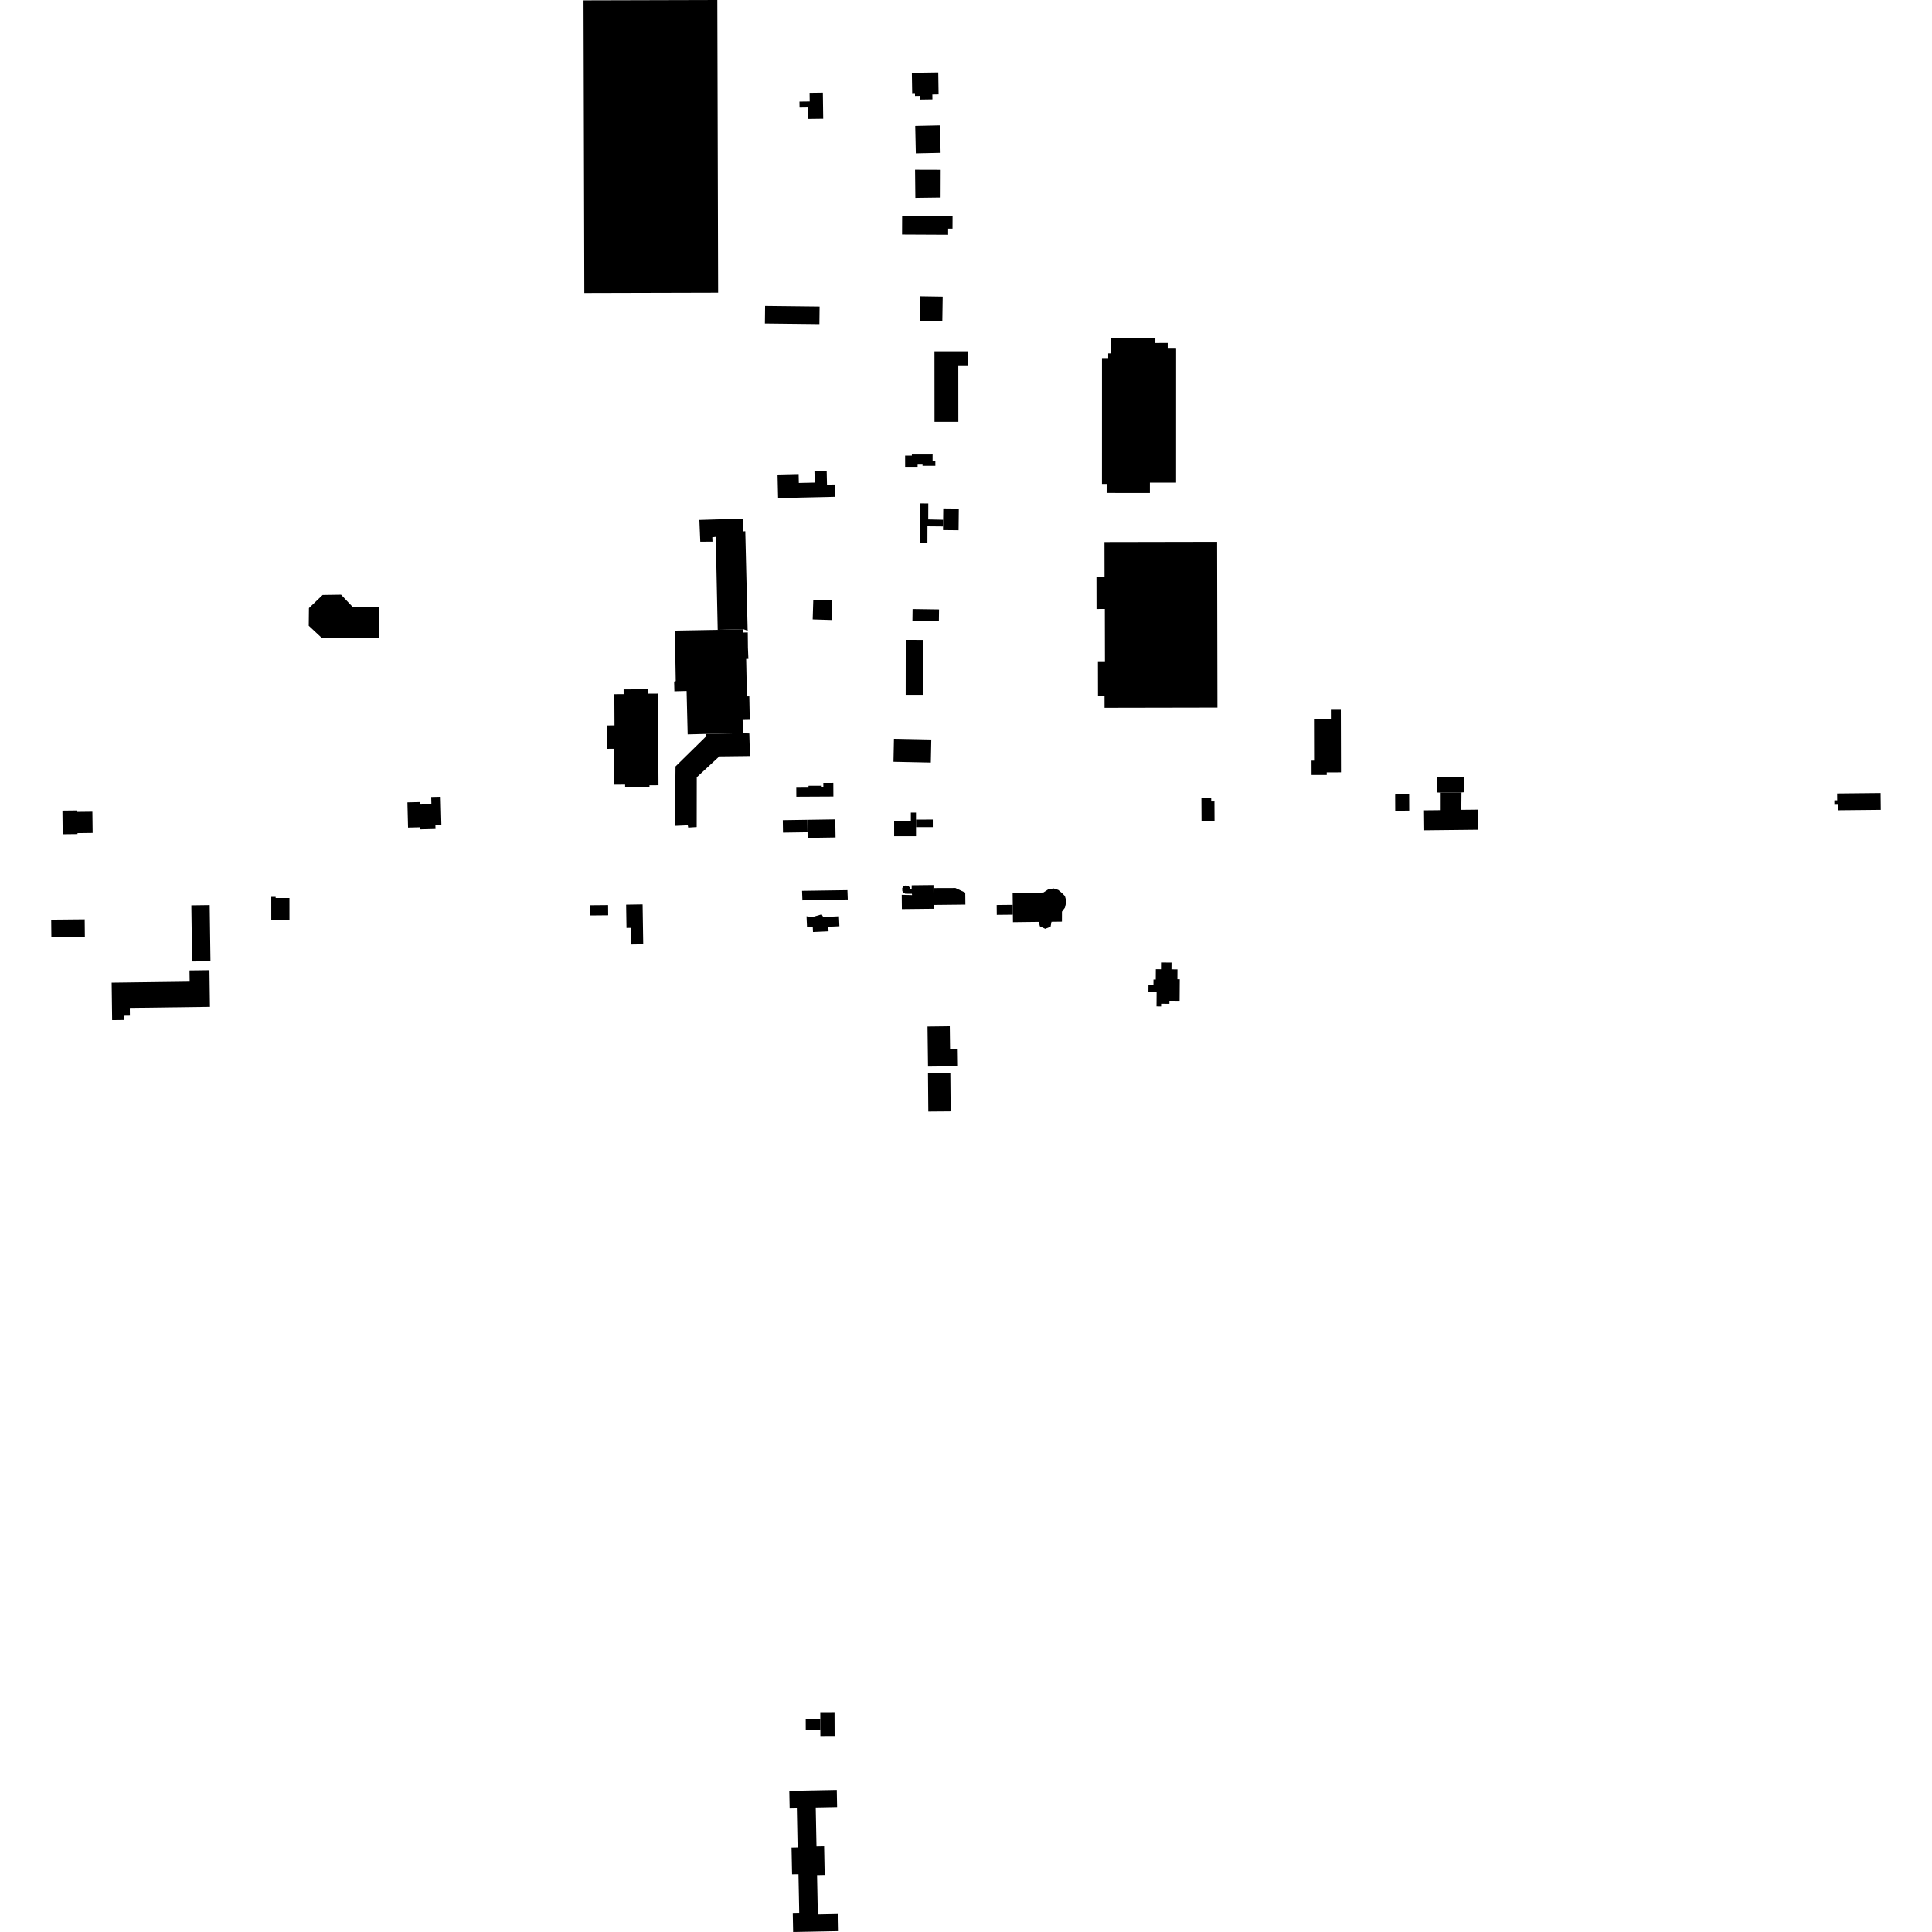 <?xml version="1.0" encoding="utf-8" standalone="no"?>
<!DOCTYPE svg PUBLIC "-//W3C//DTD SVG 1.1//EN"
  "http://www.w3.org/Graphics/SVG/1.1/DTD/svg11.dtd">
<!-- Created with matplotlib (https://matplotlib.org/) -->
<svg height="288pt" version="1.1" viewBox="0 0 288 288" width="288pt" xmlns="http://www.w3.org/2000/svg" xmlns:xlink="http://www.w3.org/1999/xlink">
 <defs>
  <style type="text/css">
*{stroke-linecap:butt;stroke-linejoin:round;}
  </style>
 </defs>
 <g id="figure_1">
  <g id="patch_1">
   <path d="M 0 288 
L 288 288 
L 288 0 
L 0 0 
z
" style="fill:none;opacity:0;"/>
  </g>
  <g id="axes_1">
   <g id="PatchCollection_1">
    <path clip-path="url(#p90c1497338)" d="M 100.602 94.006 
L 106.986 93.894 
L 110.814 93.797 
L 110.826 94.287 
L 111.467 94.27 
L 111.49 96.538 
L 111.56 98.218 
L 111.228 98.225 
L 111.34 103.806 
L 111.694 103.799 
L 111.713 104.712 
L 111.765 107.303 
L 110.701 107.323 
L 110.741 109.297 
L 105.24 109.404 
L 102.51 109.472 
L 102.351 103.002 
L 100.529 103.048 
L 100.493 101.596 
L 100.734 101.53 
L 100.602 94.006 
"/>
    <path clip-path="url(#p90c1497338)" d="M 111.698 109.341 
L 110.741 109.297 
L 105.24 109.404 
L 105.277 109.751 
L 100.7 114.248 
L 100.605 123.102 
L 102.527 123.02 
L 102.591 123.362 
L 103.854 123.284 
L 103.865 115.864 
L 107.227 112.756 
L 111.793 112.703 
L 111.698 109.341 
"/>
    <path clip-path="url(#p90c1497338)" d="M 104.253 77.503 
L 110.734 77.308 
L 110.719 79.213 
L 111.097 79.183 
L 111.452 94.024 
L 110.814 93.797 
L 106.986 93.894 
L 106.696 80.024 
L 106.181 80.086 
L 106.209 80.736 
L 104.389 80.751 
L 104.253 77.503 
"/>
    <path clip-path="url(#p90c1497338)" d="M 164.27 53.382 
L 165.194 53.383 
L 165.194 52.686 
L 165.57 52.687 
L 165.57 50.349 
L 172.227 50.35 
L 172.226 51.13 
L 174.063 51.129 
L 174.063 51.866 
L 175.319 51.867 
L 175.315 71.946 
L 171.41 71.945 
L 171.41 73.487 
L 164.963 73.486 
L 164.964 72.14 
L 164.266 72.141 
L 164.27 53.382 
"/>
    <path clip-path="url(#p90c1497338)" d="M 86.985 0.053 
L 106.93 0 
L 107.049 43.631 
L 87.104 43.683 
L 86.985 0.053 
"/>
    <path clip-path="url(#p90c1497338)" d="M 117.66 266.955 
L 117.711 269.585 
L 118.785 269.566 
L 118.897 275.389 
L 117.995 275.406 
L 118.073 279.402 
L 119.027 279.384 
L 119.141 285.239 
L 118.176 285.257 
L 118.23 288 
L 125.028 287.869 
L 124.978 285.319 
L 121.91 285.378 
L 121.796 279.518 
L 122.933 279.496 
L 122.85 275.216 
L 121.713 275.238 
L 121.6 269.434 
L 124.787 269.371 
L 124.737 266.82 
L 117.66 266.955 
"/>
    <path clip-path="url(#p90c1497338)" d="M 93.336 134.851 
L 93.39 138.323 
L 94.057 138.313 
L 94.095 140.79 
L 95.436 140.77 
L 95.884 140.763 
L 95.791 134.812 
L 93.336 134.851 
"/>
    <path clip-path="url(#p90c1497338)" d="M 87.9 134.94 
L 90.646 134.915 
L 90.66 136.438 
L 87.914 136.463 
L 87.9 134.94 
"/>
    <path clip-path="url(#p90c1497338)" d="M 60.828 123.361 
L 62.582 123.317 
L 62.59 123.629 
L 64.92 123.571 
L 64.906 122.996 
L 65.799 122.974 
L 65.692 118.769 
L 64.282 118.803 
L 64.309 119.893 
L 62.562 119.935 
L 62.553 119.562 
L 60.733 119.607 
L 60.828 123.361 
"/>
    <path clip-path="url(#p90c1497338)" d="M 43.147 133.861 
L 41.091 133.862 
L 41.091 133.694 
L 40.438 133.693 
L 40.44 137.102 
L 43.15 137.101 
L 43.147 133.861 
"/>
    <path clip-path="url(#p90c1497338)" d="M 31.225 144.621 
L 28.251 144.658 
L 28.274 146.333 
L 16.646 146.483 
L 16.718 152.068 
L 18.521 152.045 
L 18.513 151.417 
L 19.366 151.406 
L 19.352 150.243 
L 31.297 150.088 
L 31.225 144.621 
"/>
    <path clip-path="url(#p90c1497338)" d="M 28.522 134.952 
L 28.638 143.32 
L 31.375 143.284 
L 31.259 134.915 
L 28.522 134.952 
"/>
    <path clip-path="url(#p90c1497338)" d="M 7.634 137.093 
L 12.624 137.045 
L 12.648 139.63 
L 7.659 139.676 
L 7.634 137.093 
"/>
    <path clip-path="url(#p90c1497338)" d="M 9.345 124.358 
L 11.551 124.332 
L 11.549 124.191 
L 13.809 124.164 
L 13.771 120.997 
L 11.493 121.024 
L 11.491 120.81 
L 9.304 120.836 
L 9.345 124.358 
"/>
    <path clip-path="url(#p90c1497338)" d="M 138.333 160.003 
L 138.382 165.696 
L 141.714 165.668 
L 141.665 159.976 
L 138.333 160.003 
"/>
    <path clip-path="url(#p90c1497338)" d="M 138.338 158.995 
L 142.8 158.941 
L 142.766 156.33 
L 141.625 156.345 
L 141.583 152.985 
L 138.263 153.026 
L 138.338 158.995 
"/>
    <path clip-path="url(#p90c1497338)" d="M 136.545 122.172 
L 137.795 122.17 
L 139.049 122.168 
L 139.051 123.292 
L 137.799 123.294 
L 136.547 123.296 
L 136.545 122.172 
"/>
    <path clip-path="url(#p90c1497338)" d="M 136.545 121.127 
L 135.778 121.129 
L 135.78 122.387 
L 133.288 122.389 
L 133.29 124.656 
L 136.549 124.651 
L 136.547 123.296 
L 136.545 122.172 
L 136.545 121.127 
"/>
    <path clip-path="url(#p90c1497338)" d="M 139.18 134.894 
L 139.153 132.386 
L 142.42 132.375 
L 143.889 133.066 
L 143.909 134.843 
L 139.18 134.894 
"/>
    <path clip-path="url(#p90c1497338)" d="M 139.148 131.93 
L 135.904 131.965 
L 135.898 132.591 
L 135.657 132.592 
L 135.618 132.298 
L 135.456 132.112 
L 135.051 131.98 
L 134.681 132.09 
L 134.492 132.397 
L 134.506 132.82 
L 134.636 133.048 
L 134.943 133.225 
L 135.934 133.236 
L 135.958 133.425 
L 134.419 133.387 
L 134.441 135.515 
L 139.185 135.464 
L 139.18 134.894 
L 139.153 132.386 
L 139.148 131.93 
"/>
    <path clip-path="url(#p90c1497338)" d="M 120.107 256.264 
L 120.112 257.918 
L 122.289 257.911 
L 122.284 256.257 
L 120.107 256.264 
"/>
    <path clip-path="url(#p90c1497338)" d="M 122.292 258.891 
L 124.415 258.884 
L 124.402 255.224 
L 122.279 255.232 
L 122.284 256.257 
L 122.289 257.911 
L 122.292 258.891 
"/>
    <path clip-path="url(#p90c1497338)" d="M 120.228 136.584 
L 121.106 136.698 
L 122.475 136.3 
L 122.723 136.693 
L 125.061 136.587 
L 125.129 138.075 
L 123.481 138.149 
L 123.512 138.831 
L 121.191 138.936 
L 121.155 138.153 
L 120.301 138.193 
L 120.228 136.584 
"/>
    <path clip-path="url(#p90c1497338)" d="M 119.561 132.795 
L 126.323 132.697 
L 126.376 134.082 
L 119.614 134.214 
L 119.561 132.795 
"/>
    <path clip-path="url(#p90c1497338)" d="M 120.35 122.204 
L 124.514 122.141 
L 124.556 124.837 
L 120.391 124.9 
L 120.379 124.064 
L 120.35 122.204 
"/>
    <path clip-path="url(#p90c1497338)" d="M 116.69 122.259 
L 120.35 122.204 
L 120.379 124.064 
L 116.719 124.118 
L 116.69 122.259 
"/>
    <path clip-path="url(#p90c1497338)" d="M 148.571 134.905 
L 150.971 134.878 
L 150.987 136.346 
L 148.587 136.372 
L 148.571 134.905 
"/>
    <path clip-path="url(#p90c1497338)" d="M 150.999 137.469 
L 154.856 137.423 
L 155.011 138.083 
L 155.815 138.458 
L 156.607 138.134 
L 156.743 137.409 
L 158.3 137.39 
L 158.304 135.895 
L 158.748 135.294 
L 158.964 134.364 
L 158.741 133.567 
L 158.253 133.081 
L 157.748 132.659 
L 157.054 132.437 
L 156.237 132.592 
L 155.538 133.045 
L 150.952 133.161 
L 150.971 134.878 
L 150.987 136.346 
L 150.999 137.469 
"/>
    <path clip-path="url(#p90c1497338)" d="M 207.985 120.848 
L 210.07 120.838 
L 210.06 118.42 
L 207.974 118.43 
L 207.985 120.848 
"/>
    <path clip-path="url(#p90c1497338)" d="M 179.11 122.4 
L 181.048 122.39 
L 181.034 119.466 
L 180.555 119.469 
L 180.552 118.906 
L 179.092 118.915 
L 179.11 122.4 
"/>
    <path clip-path="url(#p90c1497338)" d="M 195.514 115.525 
L 197.774 115.521 
L 197.773 115.139 
L 199.897 115.134 
L 199.873 105.796 
L 198.39 105.799 
L 198.394 107.218 
L 195.873 107.223 
L 195.888 113.384 
L 195.508 113.385 
L 195.514 115.525 
"/>
    <path clip-path="url(#p90c1497338)" d="M 218.249 118.097 
L 218.213 115.771 
L 214.231 115.866 
L 214.267 118.131 
L 214.764 118.152 
L 217.861 118.122 
L 218.249 118.097 
"/>
    <path clip-path="url(#p90c1497338)" d="M 214.764 118.152 
L 214.763 120.768 
L 212.276 120.794 
L 212.308 123.768 
L 220.357 123.682 
L 220.325 120.691 
L 217.834 120.717 
L 217.861 118.122 
L 214.764 118.152 
"/>
    <path clip-path="url(#p90c1497338)" d="M 273.974 120.783 
L 280.366 120.719 
L 280.34 118.213 
L 273.861 118.279 
L 273.872 119.302 
L 273.442 119.306 
L 273.449 119.966 
L 273.965 119.961 
L 273.974 120.783 
"/>
    <path clip-path="url(#p90c1497338)" d="M 172.398 150.023 
L 173.081 150.028 
L 173.084 149.629 
L 174.321 149.639 
L 174.323 149.182 
L 175.841 149.193 
L 175.863 145.973 
L 175.512 145.97 
L 175.521 144.499 
L 174.626 144.493 
L 174.633 143.48 
L 173.071 143.468 
L 173.064 144.481 
L 172.296 144.476 
L 172.285 146.012 
L 171.946 146.009 
L 171.941 146.844 
L 171.199 146.84 
L 171.192 147.909 
L 172.413 147.917 
L 172.398 150.023 
"/>
    <path clip-path="url(#p90c1497338)" d="M 52.607 90.514 
L 50.843 88.65 
L 48.097 88.689 
L 46.051 90.65 
L 46.023 93.28 
L 48.026 95.149 
L 56.537 95.105 
L 56.518 90.523 
L 52.607 90.514 
"/>
    <path clip-path="url(#p90c1497338)" d="M 122.49 117.123 
L 120.521 117.132 
L 120.523 117.41 
L 118.7 117.42 
L 118.707 118.762 
L 124.233 118.734 
L 124.222 116.693 
L 122.732 116.699 
L 122.736 117.375 
L 122.491 117.375 
L 122.49 117.123 
"/>
    <path clip-path="url(#p90c1497338)" d="M 134.925 67.918 
L 134.928 69.591 
L 136.786 69.587 
L 136.786 69.262 
L 137.519 69.261 
L 137.519 69.435 
L 139.432 69.432 
L 139.431 68.724 
L 139.02 68.725 
L 139.019 67.741 
L 135.931 67.747 
L 135.931 67.917 
L 134.925 67.918 
"/>
    <path clip-path="url(#p90c1497338)" d="M 140.593 77.477 
L 139.459 77.452 
L 138.372 77.426 
L 138.38 75.048 
L 137.106 75.042 
L 137.087 80.905 
L 138.249 80.909 
L 138.256 78.452 
L 139.484 78.463 
L 140.582 78.473 
L 140.593 77.477 
"/>
    <path clip-path="url(#p90c1497338)" d="M 142.927 75.811 
L 140.611 75.786 
L 140.593 77.477 
L 140.582 78.473 
L 140.576 79.015 
L 142.893 79.04 
L 142.927 75.811 
"/>
    <path clip-path="url(#p90c1497338)" d="M 164.641 80.791 
L 164.651 85.942 
L 163.445 85.945 
L 163.454 90.782 
L 164.695 90.78 
L 164.711 98.575 
L 163.666 98.576 
L 163.676 103.791 
L 164.651 103.789 
L 164.654 105.508 
L 181.479 105.476 
L 181.43 80.76 
L 164.641 80.791 
"/>
    <path clip-path="url(#p90c1497338)" d="M 135.017 95.387 
L 135.008 103.572 
L 137.566 103.576 
L 137.576 95.391 
L 135.017 95.387 
"/>
    <path clip-path="url(#p90c1497338)" d="M 136.035 90.79 
L 136.011 92.518 
L 139.956 92.572 
L 139.98 90.845 
L 136.035 90.79 
"/>
    <path clip-path="url(#p90c1497338)" d="M 133.26 110.127 
L 133.189 113.557 
L 138.755 113.673 
L 138.827 110.241 
L 133.26 110.127 
"/>
    <path clip-path="url(#p90c1497338)" d="M 144.334 52.369 
L 144.335 54.458 
L 142.854 54.459 
L 142.861 62.885 
L 139.307 62.887 
L 139.299 52.373 
L 144.334 52.369 
"/>
    <path clip-path="url(#p90c1497338)" d="M 137.15 44.168 
L 137.095 47.828 
L 140.47 47.879 
L 140.525 44.22 
L 137.15 44.168 
"/>
    <path clip-path="url(#p90c1497338)" d="M 134.48 32.184 
L 134.468 34.961 
L 141.335 34.995 
L 141.338 34.082 
L 141.988 34.086 
L 141.997 32.221 
L 134.48 32.184 
"/>
    <path clip-path="url(#p90c1497338)" d="M 136.406 25.3 
L 136.45 29.497 
L 140.214 29.447 
L 140.228 25.311 
L 136.406 25.3 
"/>
    <path clip-path="url(#p90c1497338)" d="M 136.429 18.768 
L 136.519 22.861 
L 140.214 22.782 
L 140.125 18.688 
L 136.429 18.768 
"/>
    <path clip-path="url(#p90c1497338)" d="M 139.865 10.794 
L 139.913 14.07 
L 138.984 14.084 
L 138.995 14.817 
L 137.201 14.844 
L 137.192 14.293 
L 136.398 14.305 
L 136.391 13.878 
L 135.976 13.884 
L 135.927 10.852 
L 139.865 10.794 
"/>
    <path clip-path="url(#p90c1497338)" d="M 120.682 13.835 
L 122.662 13.809 
L 122.715 17.699 
L 120.462 17.729 
L 120.439 16.02 
L 119.187 16.037 
L 119.175 15.147 
L 120.699 15.128 
L 120.682 13.835 
"/>
    <path clip-path="url(#p90c1497338)" d="M 115.908 70.847 
L 119.051 70.777 
L 119.078 71.993 
L 121.447 71.94 
L 121.408 70.248 
L 123.231 70.207 
L 123.278 72.245 
L 124.447 72.218 
L 124.488 74.055 
L 115.986 74.246 
L 115.908 70.847 
"/>
    <path clip-path="url(#p90c1497338)" d="M 121.235 89.408 
L 124.054 89.496 
L 123.962 92.423 
L 121.144 92.335 
L 121.235 89.408 
"/>
    <path clip-path="url(#p90c1497338)" d="M 91.577 103.479 
L 92.964 103.472 
L 92.96 102.768 
L 96.652 102.748 
L 96.656 103.4 
L 98.081 103.391 
L 98.162 117.053 
L 96.814 117.06 
L 96.816 117.336 
L 93.186 117.357 
L 93.184 116.959 
L 91.578 116.968 
L 91.551 111.621 
L 90.541 111.626 
L 90.523 108.133 
L 91.603 108.126 
L 91.577 103.479 
"/>
    <path clip-path="url(#p90c1497338)" d="M 114.051 45.603 
L 122.176 45.694 
L 122.146 48.318 
L 114.021 48.227 
L 114.051 45.603 
"/>
   </g>
  </g>
 </g>
 <defs>
  <clipPath id="p90c1497338">
   <rect height="288" width="272.732" x="7.634" y="0"/>
  </clipPath>
 </defs>
</svg>
